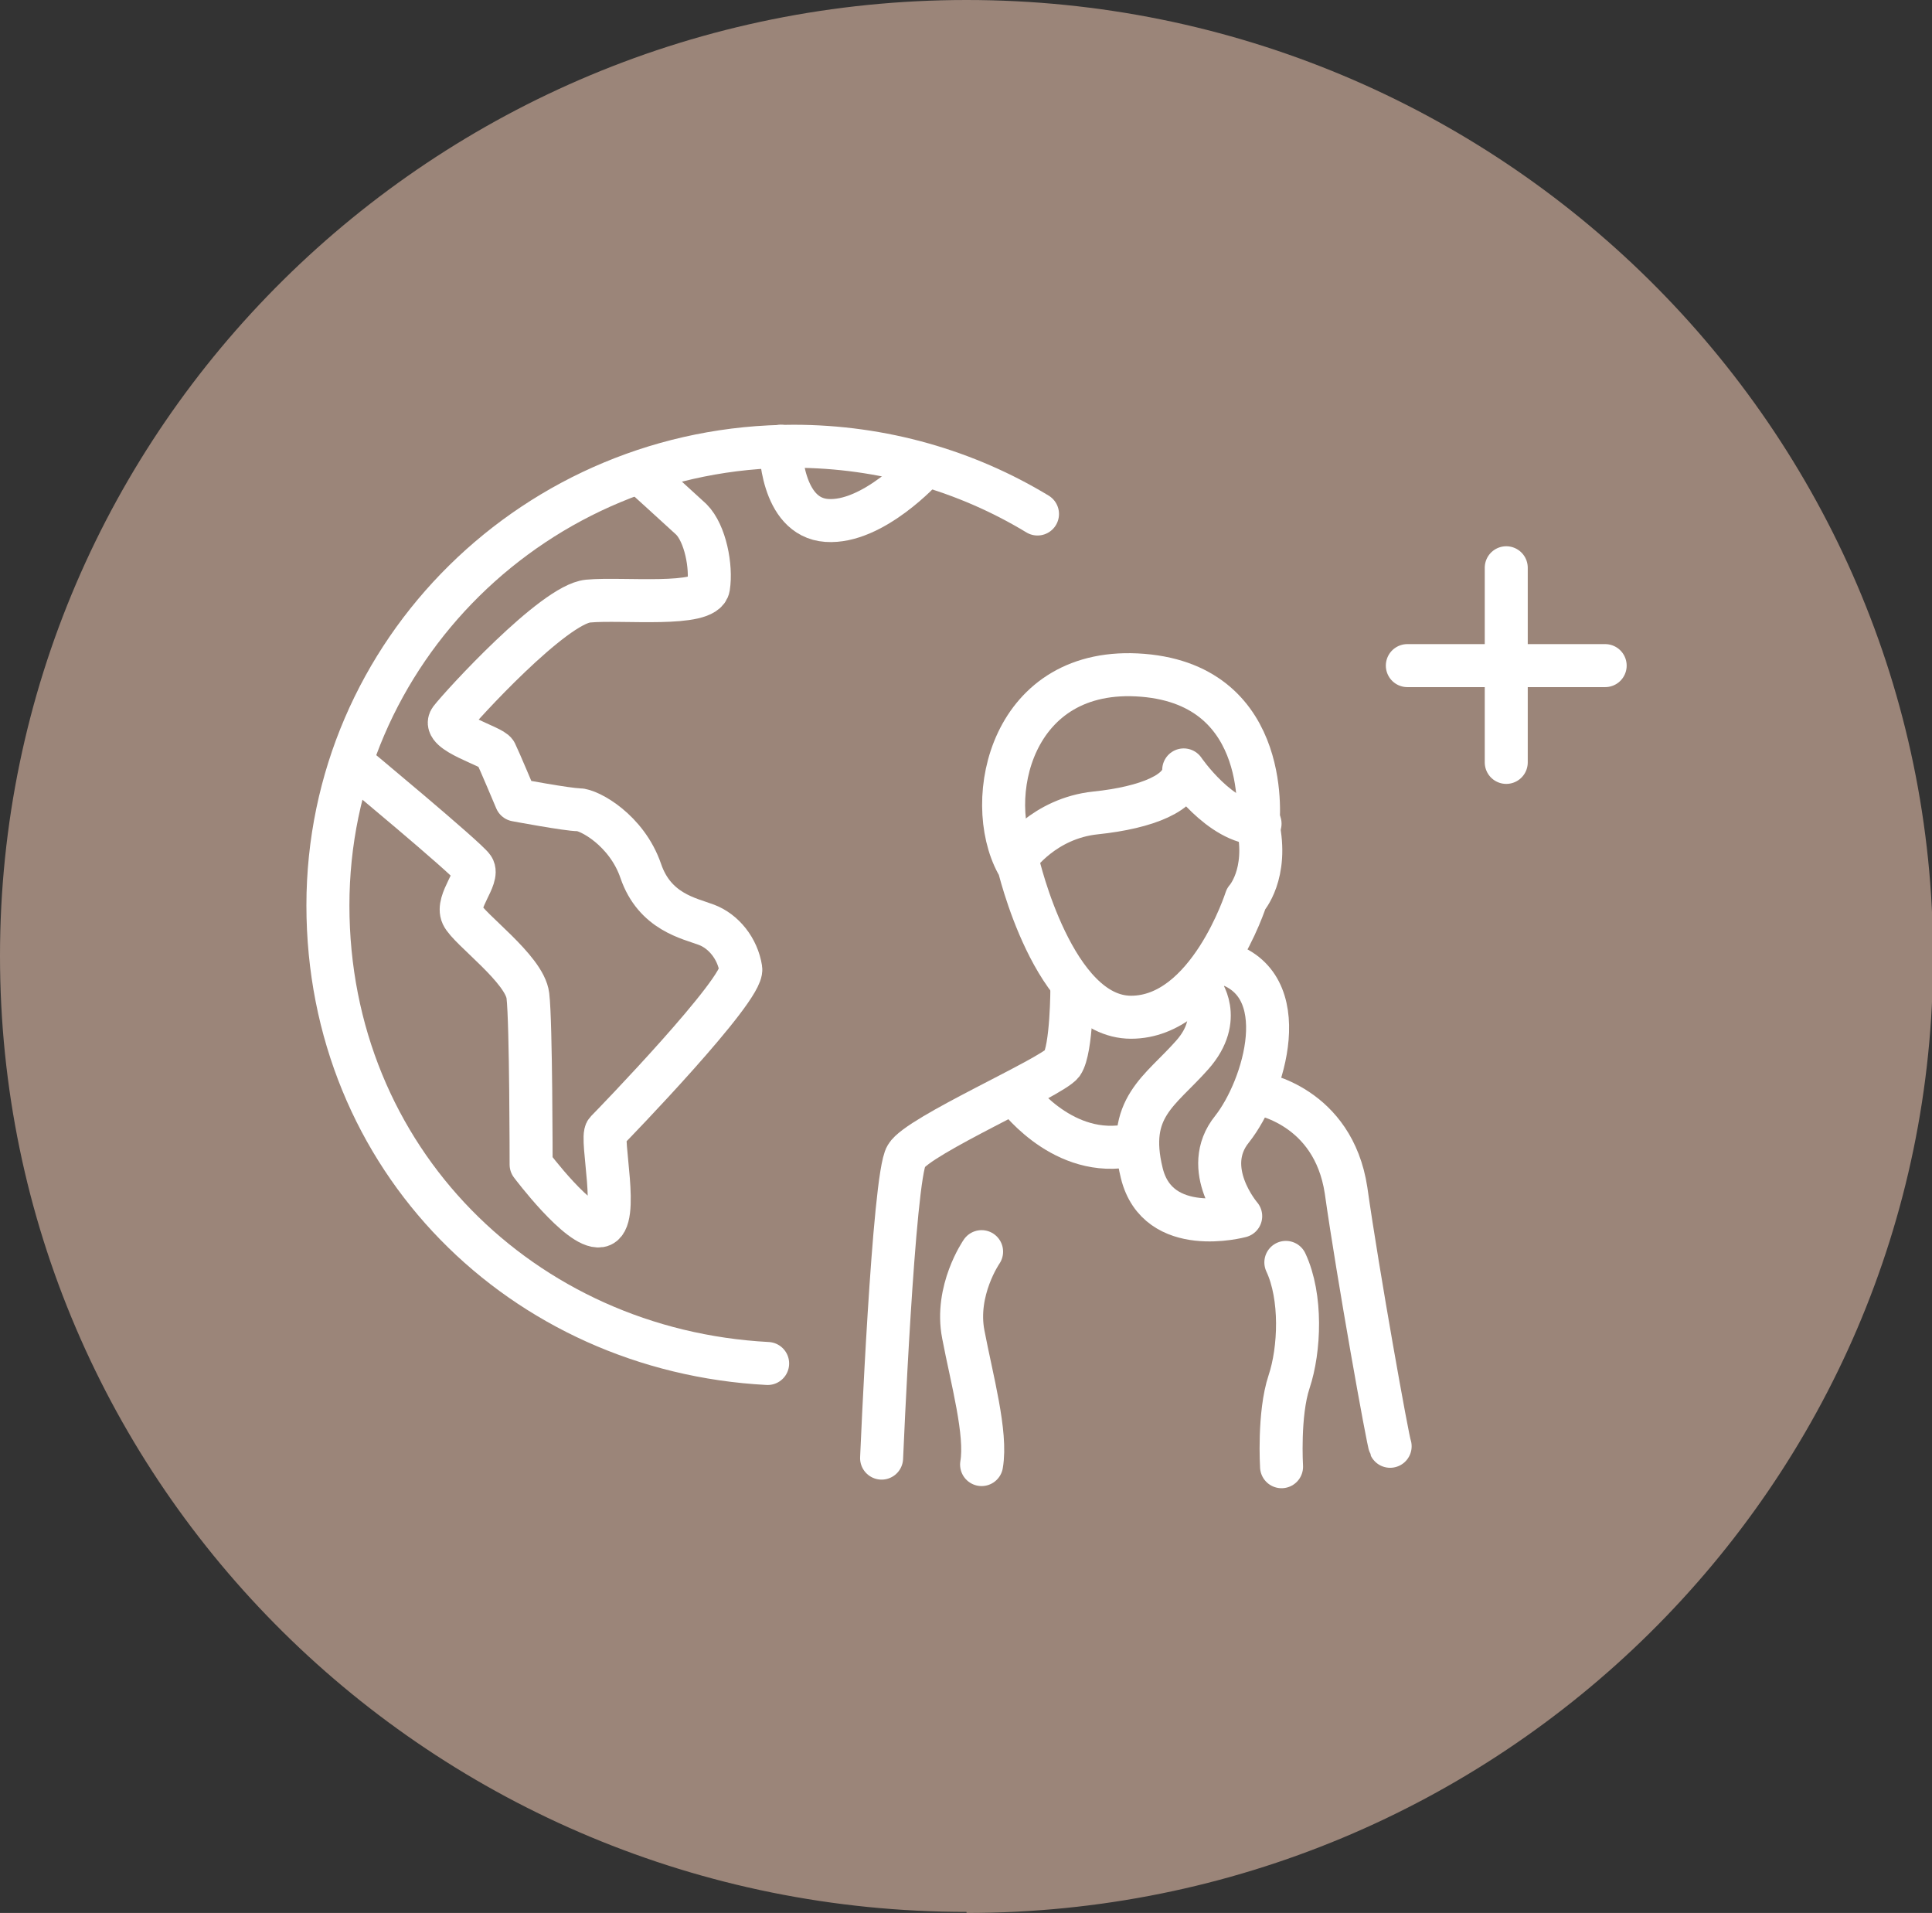 <?xml version="1.0" encoding="UTF-8"?>
<svg id="Layer_1" data-name="Layer 1" xmlns="http://www.w3.org/2000/svg" viewBox="0 0 17.97 17.79">
  <rect x="0" y="0" width="17.97" height="17.79" fill="#333333" stroke="none"/>
  <defs>
    <style>
      .cls-1 {
        fill: none;
        stroke: #fff;
        stroke-linecap: round;
        stroke-linejoin: round;
        stroke-width: .4px;
      }

      .cls-2 {
        fill: #9b8579;
      }
    </style>
  </defs>
  <path class="cls-2" d="m8.99,17.79c4.96,0,8.99-3.98,8.99-8.89S13.95,0,8.99,0,0,3.98,0,8.89s4.02,8.89,8.99,8.89"/>
  <path class="cls-1" d="m3.28,7.1s1.06.88,1.12.97c.06.09-.16.31-.1.44.06.13.58.5.61.75.03.25.03,1.57.03,1.57,0,0,.45.6.64.57.19-.03,0-.82.06-.88.06-.06,1.28-1.32,1.25-1.51-.03-.19-.16-.35-.32-.41-.16-.06-.48-.12-.61-.5-.13-.38-.48-.57-.58-.57s-.58-.09-.58-.09c0,0-.16-.38-.19-.44-.03-.06-.51-.19-.42-.31.1-.13.96-1.07,1.28-1.1.32-.03,1.09.06,1.12-.13.03-.19-.03-.5-.16-.63-.13-.12-.45-.41-.45-.41"/>
  <path class="cls-1" d="m7.26,4.15s0,.66.43.69c.43.03.9-.49.9-.49"/>
  <path class="cls-1" d="m9.65,4.78c-.66-.4-1.44-.63-2.27-.63-2.39,0-4.33,1.91-4.33,4.27s1.81,4.14,4.09,4.26"/>
  <path class="cls-1" d="m8.2,13.56s.11-2.62.23-2.81c.11-.19,1.35-.73,1.45-.86.09-.13.09-.71.09-.71"/>
  <path class="cls-1" d="m9.13,11.64s-.25.36-.17.77c.08.42.22.92.17,1.21"/>
  <path class="cls-1" d="m11.92,13.64s-.03-.49.07-.79c.1-.3.12-.79-.03-1.11"/>
  <path class="cls-1" d="m11.71,10.17s.69.11.81.9c.11.78.39,2.34.41,2.38"/>
  <path class="cls-1" d="m9.44,10.17s.41.58,1.02.49"/>
  <path class="cls-1" d="m11.17,9.2s.22.27-.08.61c-.3.34-.62.49-.47,1.1.15.61.92.4.92.4,0,0-.38-.44-.08-.81.3-.38.6-1.36-.09-1.55"/>
  <path class="cls-1" d="m9.47,8.03s.33,1.43,1.05,1.43,1.07-1.1,1.07-1.1c0,0,.21-.23.11-.69,0,0,.15-1.29-1.07-1.39-1.23-.1-1.49,1.16-1.17,1.75Z"/>
  <path class="cls-1" d="m9.46,7.97s.25-.36.73-.41c.48-.05.82-.19.82-.4,0,0,.34.5.71.5"/>
  <line class="cls-1" x1="13.09" y1="6.19" x2="14.93" y2="6.19"/>
  <line class="cls-1" x1="14.01" y1="5.28" x2="14.01" y2="7.09"/>
</svg>